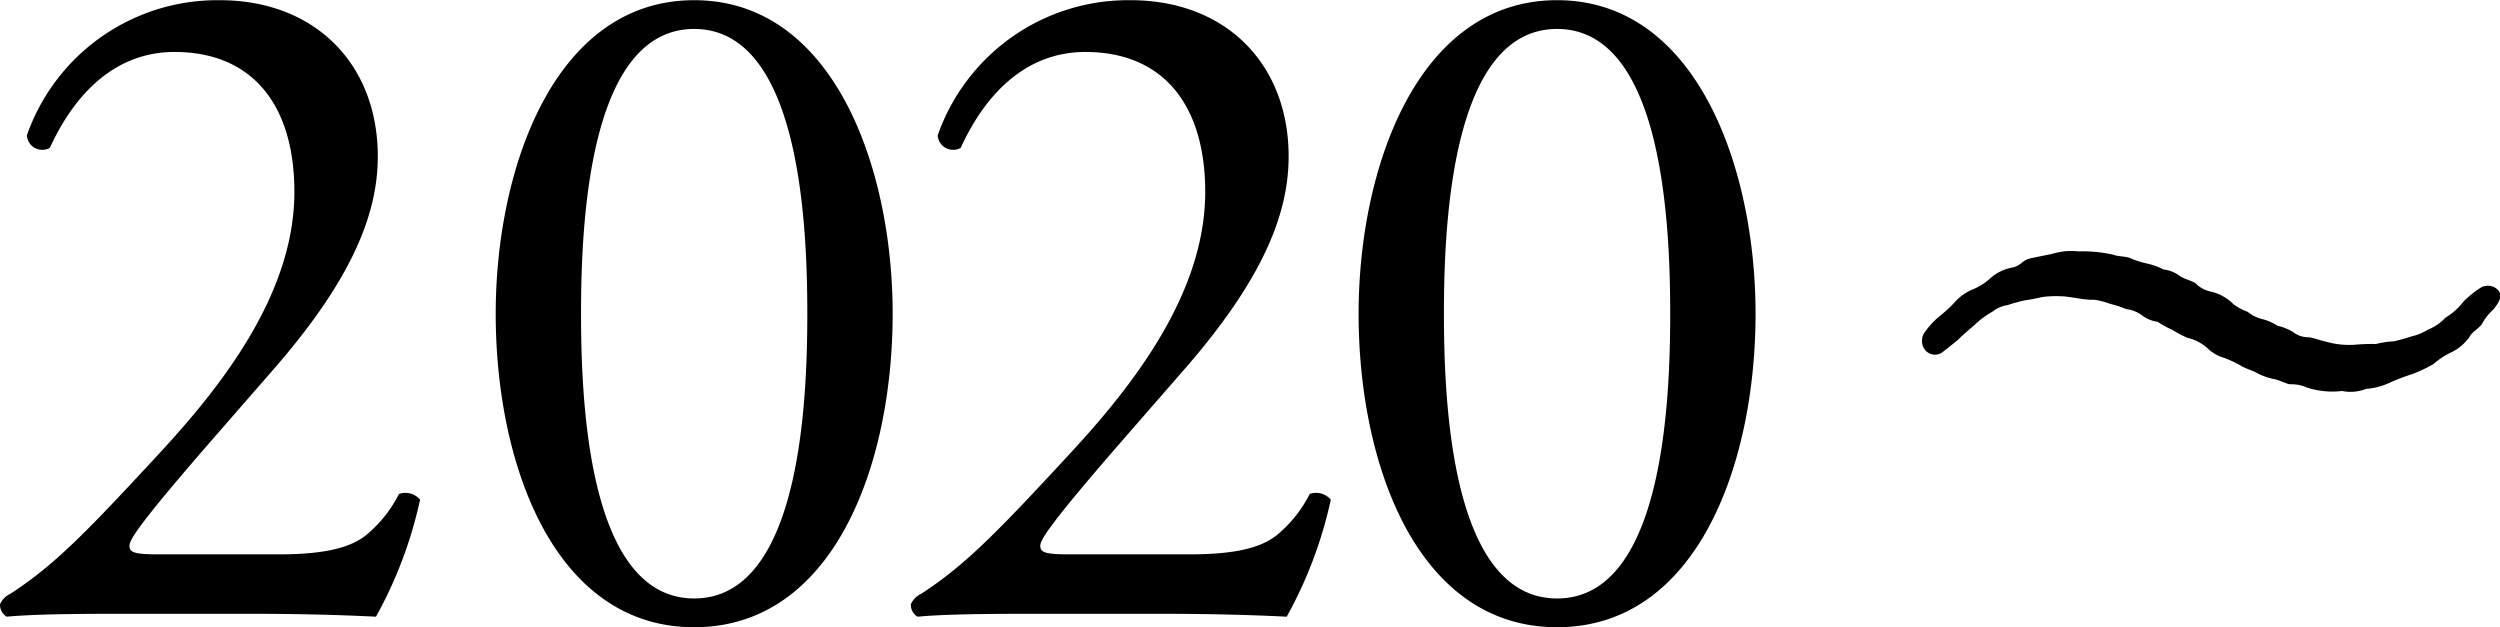 <svg xmlns="http://www.w3.org/2000/svg" width="130.375" height="32.72" viewBox="0 0 130.375 32.72">
  <defs>
    <style>
      .cls-1 {
        fill-rule: evenodd;
      }
    </style>
  </defs>
  <path id="history_2020" class="cls-1" d="M253.145,8611c-1.3,0-1.55-.1-1.55-0.45,0-.3.45-1.1,4.55-5.8l3.051-3.5c3.9-4.5,5.35-7.9,5.35-11,0-4.8-3.25-8.15-8.251-8.15a10.524,10.524,0,0,0-10.05,7.05,0.806,0.806,0,0,0,1.2.65c1.35-2.95,3.5-5,6.5-5,4.05,0,6.251,2.75,6.251,7.3,0,5.35-3.851,10.2-7.151,13.75-3.7,4-5.35,5.7-7.65,7.2a1.113,1.113,0,0,0-.55.55,0.719,0.719,0,0,0,.35.65c1.1-.1,2.75-0.15,5.55-0.15H258c2.3,0,4.4.05,6.451,0.15a22.307,22.307,0,0,0,2.3-6.1,1,1,0,0,0-1.1-.3,6.71,6.71,0,0,1-1.6,2.05c-0.9.8-2.4,1.1-4.7,1.1h-6.2Zm27.9-28.9c-7.3,0-10.35,8.8-10.35,16.35,0,7.85,3.05,16.35,10.35,16.35s10.351-8.5,10.351-16.35C291.4,8590.9,288.346,8582.1,281.045,8582.1Zm0,1.5c5.5,0,5.9,10.15,5.9,14.85s-0.4,14.85-5.9,14.85-5.9-10.15-5.9-14.85S275.545,8583.6,281.045,8583.6Zm19.6,27.4c-1.3,0-1.55-.1-1.55-0.45,0-.3.45-1.1,4.55-5.8l3.051-3.5c3.9-4.5,5.35-7.9,5.35-11,0-4.8-3.25-8.15-8.251-8.15a10.524,10.524,0,0,0-10.05,7.05,0.806,0.806,0,0,0,1.2.65c1.35-2.95,3.5-5,6.5-5,4.05,0,6.251,2.75,6.251,7.3,0,5.35-3.851,10.2-7.151,13.75-3.7,4-5.35,5.7-7.65,7.2a1.113,1.113,0,0,0-.55.55,0.719,0.719,0,0,0,.35.65c1.1-.1,2.75-0.15,5.55-0.15h7.25c2.3,0,4.4.05,6.451,0.15a22.307,22.307,0,0,0,2.3-6.1,1,1,0,0,0-1.1-.3,6.71,6.71,0,0,1-1.6,2.05c-0.9.8-2.4,1.1-4.7,1.1h-6.2Zm25.4-28.9c-7.3,0-10.35,8.8-10.35,16.35,0,7.85,3.05,16.35,10.35,16.35s10.351-8.5,10.351-16.35C336.4,8590.9,333.346,8582.1,326.045,8582.1Zm0,1.5c5.5,0,5.9,10.15,5.9,14.85s-0.4,14.85-5.9,14.85-5.9-10.15-5.9-14.85S320.545,8583.6,326.045,8583.6Zm48.82,14.64c0.4-.49.466-0.77,0.266-1.01a0.745,0.745,0,0,0-.964-0.11,5.816,5.816,0,0,0-.831.67,3.443,3.443,0,0,1-.965.87,2.563,2.563,0,0,1-.931.63,2.756,2.756,0,0,1-.864.35,8.04,8.04,0,0,1-.9.25,4.941,4.941,0,0,0-.931.14,9.668,9.668,0,0,0-1,.03,4.428,4.428,0,0,1-1.663-.17c-0.332-.07-0.565-0.18-0.831-0.21a1.324,1.324,0,0,1-.831-0.28,2.633,2.633,0,0,0-.8-0.32,2.738,2.738,0,0,0-.8-0.35,1.926,1.926,0,0,1-.765-0.38,2.975,2.975,0,0,1-.731-0.39,2.431,2.431,0,0,0-1.164-.66,1.53,1.53,0,0,1-.8-0.42c-0.1-.11-0.632-0.25-0.831-0.39a1.738,1.738,0,0,0-.865-0.35,3.463,3.463,0,0,0-.864-0.31,4.283,4.283,0,0,1-.865-0.28c-0.3-.11-0.6-0.07-0.9-0.18a7.314,7.314,0,0,0-1.8-.17,3.316,3.316,0,0,0-1.263.1c-0.233.07-1.064,0.21-1.3,0.28-0.4.11-.366,0.32-0.864,0.46a2.311,2.311,0,0,0-1.2.59,3.089,3.089,0,0,1-.832.53,2.616,2.616,0,0,0-1.03.73,6.348,6.348,0,0,1-.732.67,4.29,4.29,0,0,0-.831.91,0.77,0.77,0,0,0,.033.84,0.662,0.662,0,0,0,.9.17l0.831-.66c0.233-.25.665-0.6,0.931-0.84a4.3,4.3,0,0,1,.865-0.63,1.65,1.65,0,0,1,.8-0.35,8.99,8.99,0,0,1,.9-0.25,7.78,7.78,0,0,0,.9-0.17,5.407,5.407,0,0,1,.964-0.04c0.466,0,1.231.21,1.729,0.18a3.62,3.62,0,0,1,.831.21,6.147,6.147,0,0,1,.865.28,1.771,1.771,0,0,1,.8.31,1.652,1.652,0,0,0,.831.35,4.716,4.716,0,0,0,.765.42,5.349,5.349,0,0,0,.8.42,2.314,2.314,0,0,1,1.13.63,2.111,2.111,0,0,0,.8.42,6.67,6.67,0,0,1,.832.39c0.2,0.14.565,0.24,0.831,0.38a3.269,3.269,0,0,0,.864.32c0.266,0.03.732,0.28,0.9,0.28a1.943,1.943,0,0,1,.864.17,4.262,4.262,0,0,0,1.829.18,2.246,2.246,0,0,0,1.264-.11,3.559,3.559,0,0,0,1.2-.31,10.313,10.313,0,0,1,1.2-.46,7.647,7.647,0,0,0,1.1-.52,4.085,4.085,0,0,1,.9-0.6,2.465,2.465,0,0,0,1-.84c0.1-.24.565-0.45,0.7-0.77A2.732,2.732,0,0,1,374.865,8598.24Z" transform="translate(-244.844 -8582.09)"/>
</svg>

